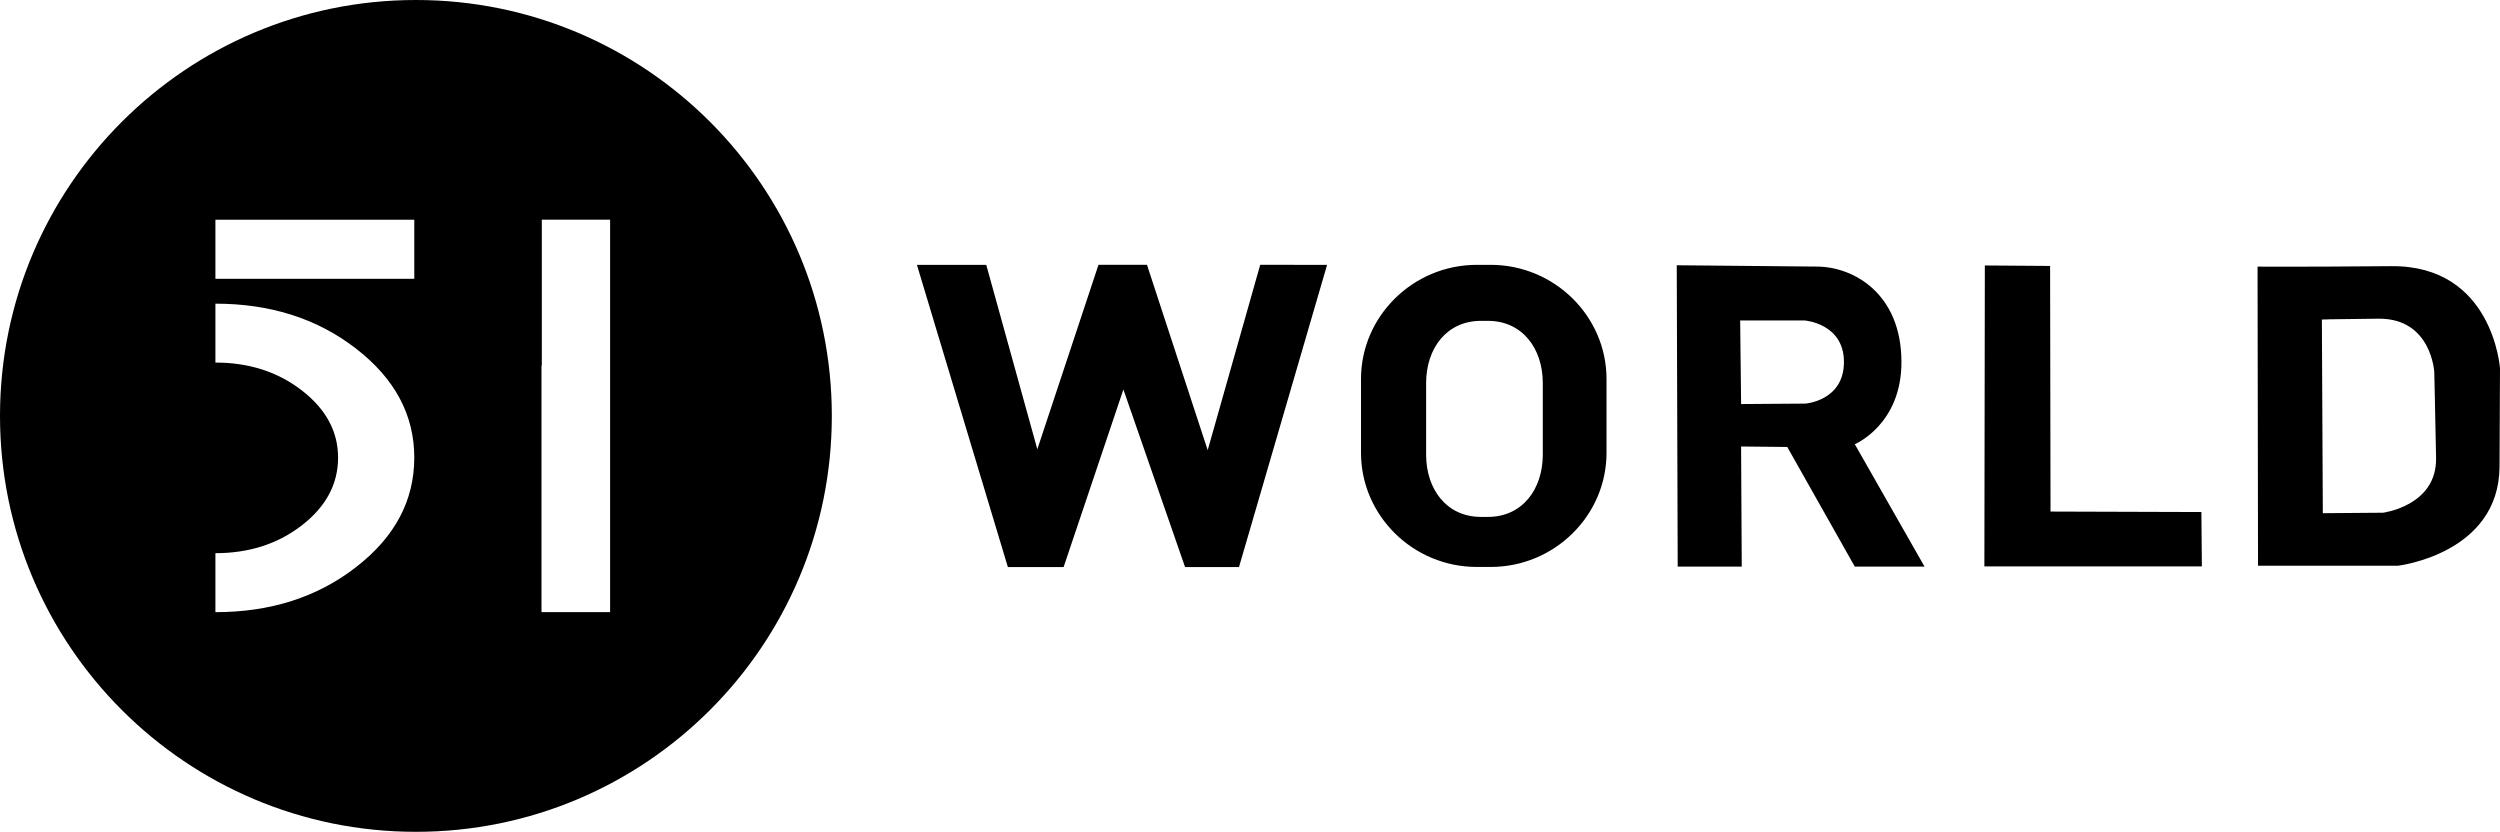 <svg xmlns="http://www.w3.org/2000/svg" xmlns:xlink="http://www.w3.org/1999/xlink" fill="none" version="1.1" width="140" height="46.582" viewBox="0 0 140 46.582"><g><path d="M23.291,0C36.157,0,46.582,10.429,46.582,23.291C46.582,36.153,36.157,46.582,23.291,46.582C10.429,46.582,0,36.153,0,23.291C0,10.429,10.429,0,23.291,0ZM30.324,20.462L30.324,34.281L34.166,34.281L34.166,12.301L30.342,12.303L30.342,20.462L30.324,20.462ZM12.063,15.612L23.2,15.612L23.2,12.305L12.063,12.305L12.063,15.612ZM12.063,30.978Q14.9,30.978,16.918,29.408C18.26,28.364,18.932,27.103,18.932,25.626C18.932,24.169,18.26,22.922,16.918,21.875Q14.9,20.304,12.063,20.304L12.063,17.005C15.15,17.005,17.778,17.845,19.945,19.528C22.12,21.212,23.2,23.246,23.2,25.626C23.2,28.025,22.12,30.07,19.945,31.754C17.778,33.441,15.15,34.281,12.063,34.281L12.063,30.978ZM51.348,14.834L55.231,14.834L58.09,25.158L61.516,14.827L64.23,14.827L67.631,25.211L70.572,14.827L74.316,14.834L69.383,31.757L66.364,31.757L62.91,21.81L59.562,31.757L56.441,31.757L51.348,14.834ZM106.481,20.225C106.508,23.776,103.869,24.876,103.869,24.876L107.775,31.731L103.869,31.731L100.087,25.03L97.501,25.004L97.538,31.731L93.951,31.731L93.898,14.854L101.788,14.929C103.817,14.955,106.455,16.439,106.481,20.225ZM97.502,22.627L101.104,22.601C101.104,22.601,103.261,22.447,103.261,20.274C103.261,18.1,101.052,17.946,101.052,17.946L97.449,17.946L97.502,22.627ZM111.151,14.866L114.806,14.893L114.829,28.647L123.278,28.674L123.304,31.717L111.125,31.717L111.151,14.866ZM126.423,14.931C126.423,14.931,128.658,14.95,133.908,14.905C139.619,14.852,140,20.634,140,20.634L139.974,26.129C139.948,31.017,134.29,31.68,134.29,31.68L126.449,31.68L126.423,14.931ZM130.078,28.739L133.452,28.712C133.452,28.712,136.472,28.328,136.42,25.643C136.364,22.652,136.319,20.837,136.319,20.837C136.319,20.837,136.166,17.82,133.198,17.846C130.231,17.873,130.025,17.895,130.025,17.895L130.078,28.739ZM82.7,14.831L83.481,14.831C87.046,14.831,89.965,17.709,89.965,21.223L89.965,25.358C89.965,28.876,87.046,31.749,83.481,31.749L82.7,31.749C79.135,31.749,76.216,28.876,76.216,25.358L76.216,21.223C76.216,17.709,79.135,14.831,82.7,14.831ZM83.324,28.947C85.263,28.947,86.396,27.38,86.396,25.467L86.396,21.445C86.396,19.531,85.263,17.968,83.324,17.968L82.935,17.968C80.996,17.968,79.863,19.531,79.863,21.445L79.863,25.467C79.863,27.38,80.996,28.947,82.935,28.947L83.324,28.947Z" fill-rule="evenodd" fill="#000000" fill-opacity="1"/></g></svg>